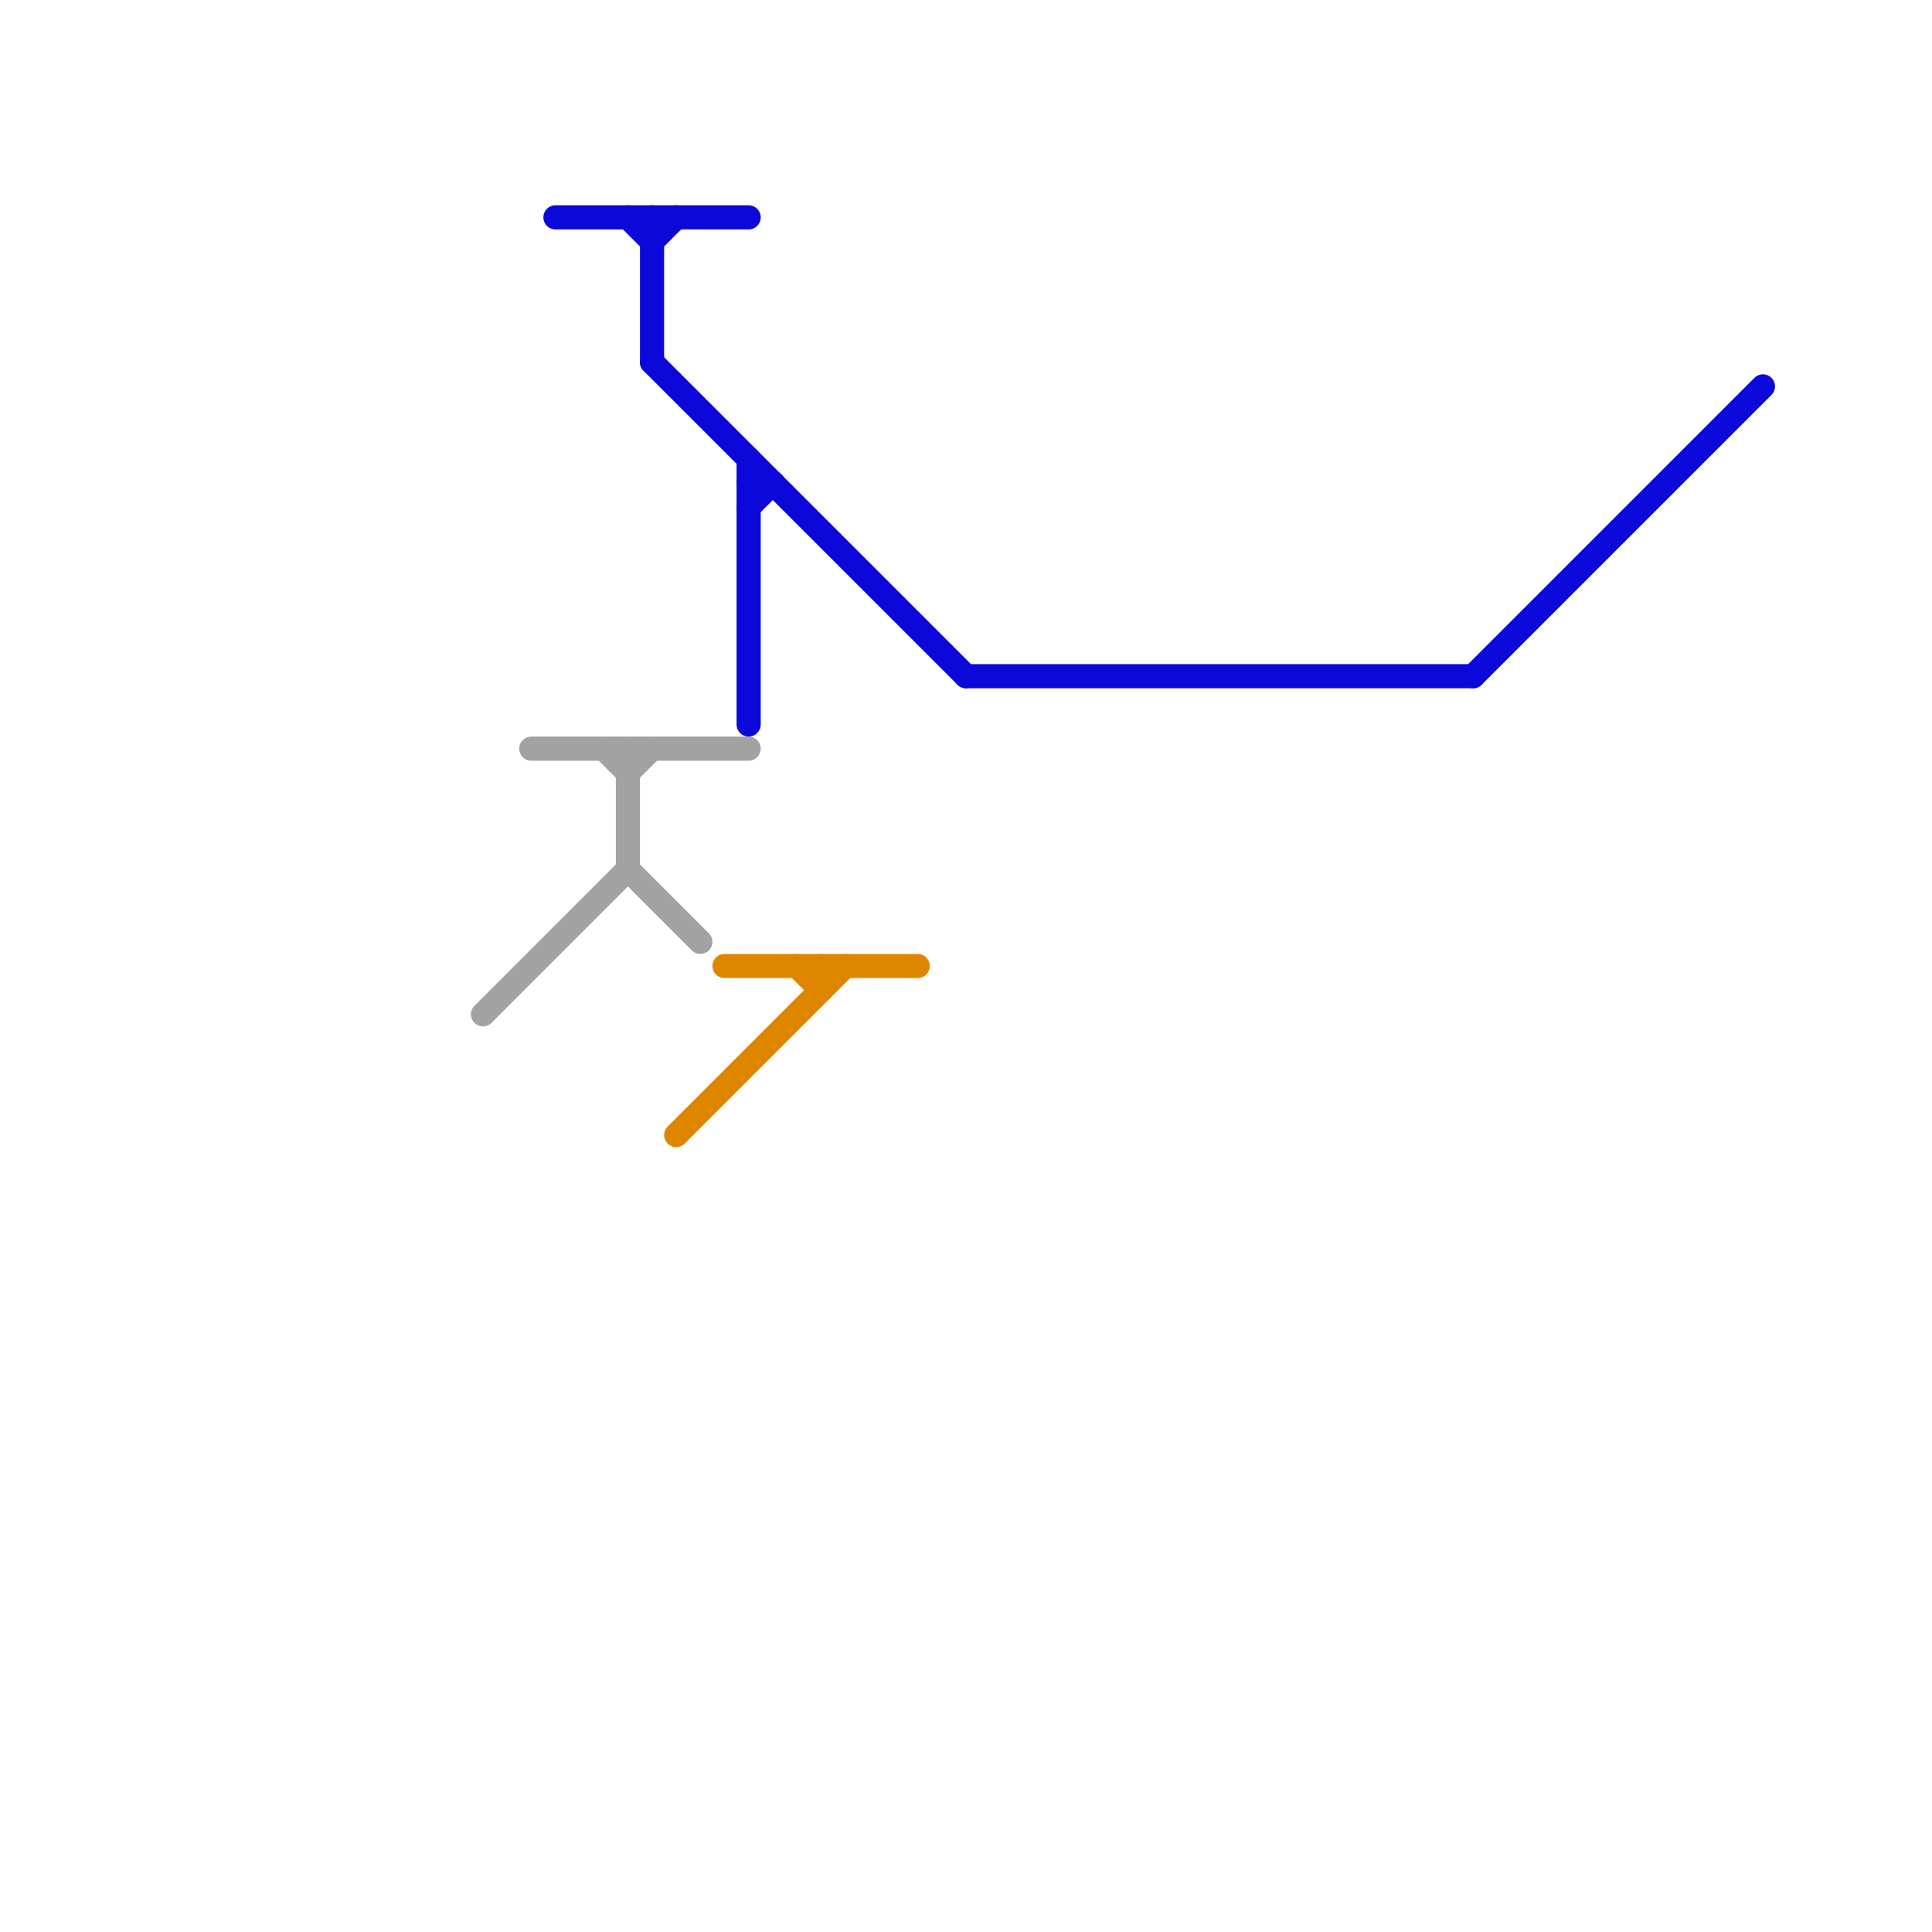 
<svg version="1.1" xmlns="http://www.w3.org/2000/svg" viewBox="0 0 80 80">
<style>text { font: 1px Helvetica; font-weight: 600; white-space: pre; dominant-baseline: central; } line { stroke-width: 1; fill: none; stroke-linecap: round; stroke-linejoin: round; } .c0 { stroke: #df8600 } .c1 { stroke: #0b08d9 } .c2 { stroke: #a2a2a2 } .w1 { stroke-width: 1; }</style><defs><g id="clg-xf-a2a2a2"><circle r="1.2" fill="#a2a2a2"/><circle r="0.9" fill="#fff"/><circle r="0.6" fill="#a2a2a2"/><circle r="0.3" fill="#fff"/></g><g id="clg-xf-0b08d9"><circle r="1.2" fill="#0b08d9"/><circle r="0.9" fill="#fff"/><circle r="0.6" fill="#0b08d9"/><circle r="0.3" fill="#fff"/></g><g id="clg-df8600"><circle r="0.6" fill="#df8600"/><circle r="0.3" fill="#fff"/></g><g id="clg-xf-df8600"><circle r="1.2" fill="#df8600"/><circle r="0.9" fill="#fff"/><circle r="0.6" fill="#df8600"/><circle r="0.3" fill="#fff"/></g></defs><line class="c0 " x1="28" y1="47" x2="35" y2="40"/><line class="c0 " x1="30" y1="40" x2="38" y2="40"/><line class="c0 " x1="33" y1="40" x2="34" y2="41"/><line class="c0 " x1="34" y1="40" x2="34" y2="41"/><line class="c1 " x1="27" y1="9" x2="27" y2="15"/><line class="c1 " x1="23" y1="9" x2="31" y2="9"/><line class="c1 " x1="31" y1="21" x2="32" y2="20"/><line class="c1 " x1="40" y1="28" x2="61" y2="28"/><line class="c1 " x1="27" y1="10" x2="28" y2="9"/><line class="c1 " x1="26" y1="9" x2="27" y2="10"/><line class="c1 " x1="27" y1="15" x2="40" y2="28"/><line class="c1 " x1="61" y1="28" x2="73" y2="16"/><line class="c1 " x1="31" y1="19" x2="31" y2="30"/><line class="c1 " x1="31" y1="20" x2="32" y2="20"/><line class="c2 " x1="20" y1="42" x2="26" y2="36"/><line class="c2 " x1="25" y1="31" x2="26" y2="32"/><line class="c2 " x1="26" y1="31" x2="26" y2="36"/><line class="c2 " x1="26" y1="36" x2="29" y2="39"/><line class="c2 " x1="22" y1="31" x2="31" y2="31"/><line class="c2 " x1="26" y1="32" x2="27" y2="31"/>
</svg>
